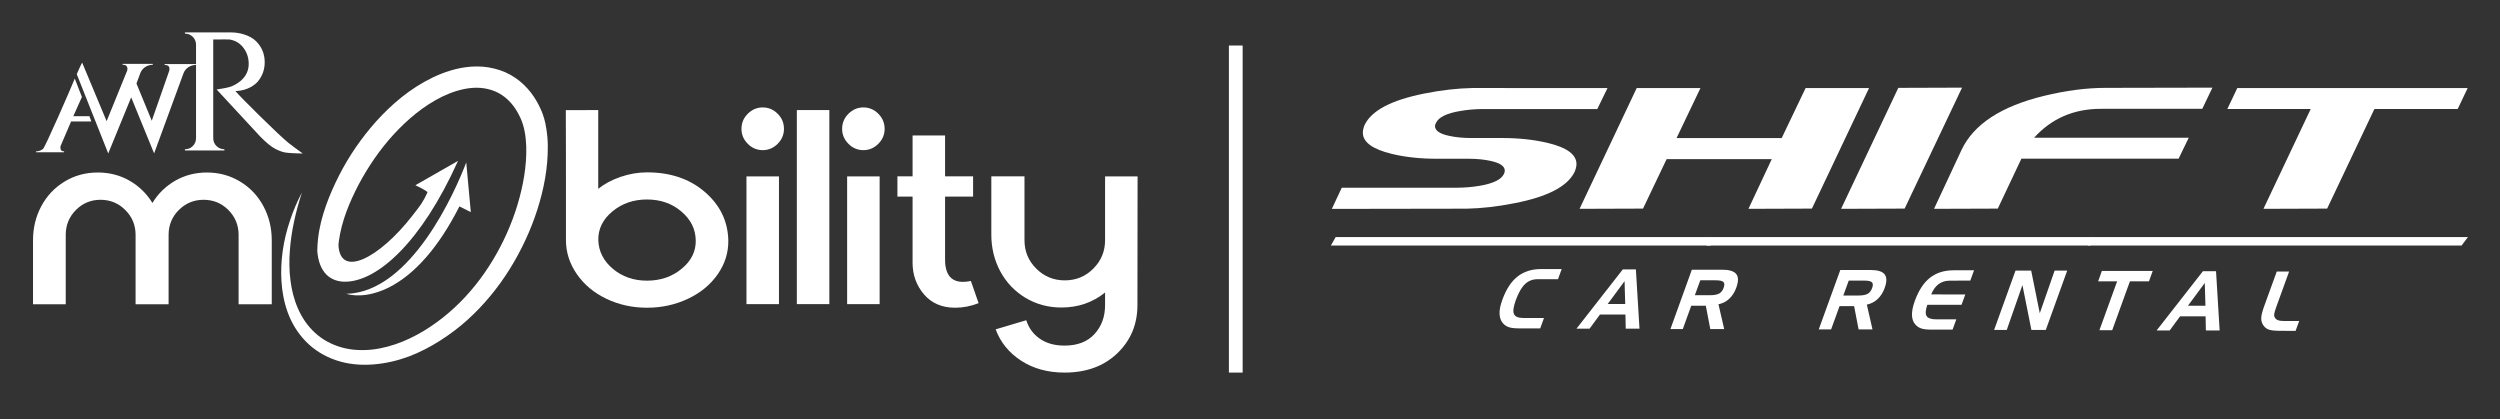 <?xml version="1.0" encoding="utf-8"?>
<!-- Generator: Adobe Illustrator 27.5.0, SVG Export Plug-In . SVG Version: 6.00 Build 0)  -->
<svg version="1.1" id="Layer_1" xmlns="http://www.w3.org/2000/svg" xmlns:xlink="http://www.w3.org/1999/xlink" x="0px" y="0px"
	 viewBox="0 0 340 57" style="enable-background:new 0 0 340 57;" xml:space="preserve">
<rect x="0" y="0" width="340" height="57" fill="#333333" stroke="none"/>
<style type="text/css">
	.st0{fill:#FFFFFF;}
</style>
<g>
	<g>
		<path class="st0" d="M17.61,24.57c1.29,0.74,2.33,1.75,3.12,3.03c0.78-1.28,1.82-2.29,3.11-3.03c1.3-0.74,2.73-1.11,4.3-1.11
			c1.67,0,3.18,0.42,4.53,1.24c1.36,0.83,2.41,1.94,3.16,3.35c0.75,1.4,1.13,2.95,1.13,4.64v8.69h-4.51v-9.44
			c0-1.33-0.47-2.45-1.39-3.38c-0.93-0.93-2.05-1.39-3.37-1.39c-1.32,0-2.45,0.47-3.37,1.39c-0.93,0.93-1.39,2.06-1.39,3.38v9.44
			h-4.49v-9.44c0-1.33-0.47-2.45-1.4-3.38c-0.93-0.93-2.06-1.39-3.37-1.39s-2.44,0.47-3.35,1.39c-0.92,0.93-1.38,2.06-1.38,3.38
			v9.44H4.49v-8.69c0-1.69,0.37-3.23,1.12-4.64c0.75-1.4,1.8-2.52,3.16-3.35c1.36-0.83,2.87-1.24,4.53-1.24
			C14.88,23.46,16.32,23.83,17.61,24.57z"/>
		<path class="st0" d="M81.36,14.97v10.71c0.81-0.66,1.82-1.2,3.02-1.62c1.2-0.41,2.4-0.62,3.62-0.62c3.17,0,5.78,0.88,7.85,2.66
			s3.13,3.96,3.2,6.56c0.03,1.65-0.44,3.19-1.42,4.61c-0.98,1.42-2.33,2.54-4.04,3.35C91.86,41.44,90,41.85,88,41.85
			c-2.01,0-3.85-0.41-5.54-1.22c-1.69-0.81-3.03-1.93-4.01-3.35c-0.98-1.42-1.48-2.96-1.48-4.61c0-9.87,0-15.77-0.02-17.69
			L81.36,14.97L81.36,14.97z M83.28,28.76c-1.3,1.08-1.94,2.38-1.91,3.9c0.05,1.53,0.71,2.83,1.98,3.9
			c1.27,1.07,2.82,1.61,4.64,1.61c1.84,0,3.42-0.54,4.73-1.63c1.31-1.08,1.94-2.38,1.9-3.88c-0.03-1.53-0.69-2.83-1.97-3.91
			c-1.27-1.08-2.83-1.62-4.66-1.62C86.16,27.13,84.59,27.67,83.28,28.76z"/>
		<path class="st0" d="M106.62,17.53c0,0.78-0.29,1.46-0.86,2.03c-0.57,0.57-1.25,0.86-2.03,0.86c-0.78,0-1.47-0.29-2.03-0.86
			c-0.57-0.57-0.86-1.25-0.86-2.03c0-0.81,0.29-1.49,0.86-2.06c0.57-0.57,1.25-0.86,2.03-0.86c0.78,0,1.47,0.29,2.03,0.86
			C106.34,16.04,106.62,16.73,106.62,17.53z M101.52,41.36V23.99h4.42v17.37H101.52z"/>
		<path class="st0" d="M112.79,14.97v26.39h-4.42V14.97H112.79z"/>
		<path class="st0" d="M120.31,17.53c0,0.78-0.29,1.46-0.86,2.03c-0.57,0.57-1.25,0.86-2.03,0.86s-1.47-0.29-2.03-0.86
			c-0.57-0.57-0.86-1.25-0.86-2.03c0-0.81,0.29-1.49,0.86-2.06c0.57-0.57,1.25-0.86,2.03-0.86s1.47,0.29,2.03,0.86
			C120.02,16.04,120.31,16.73,120.31,17.53z M115.21,41.36V23.99h4.42v17.37H115.21z"/>
		<path class="st0" d="M129.9,41.85c-1.79,0-3.21-0.61-4.24-1.82c-1.03-1.21-1.55-2.64-1.55-4.3v-8.99h-2.06v-2.76h2.06v-5.56h4.42
			v5.56h3.81v2.76h-3.81v8.57c0,2.42,1.17,3.39,3.51,2.9l1.05,3.02C132.05,41.64,130.98,41.85,129.9,41.85z"/>
		<path class="st0" d="M139.33,23.99v8.67c0,1.52,0.53,2.81,1.6,3.87c1.07,1.07,2.36,1.6,3.88,1.6s2.82-0.53,3.88-1.6
			c1.07-1.07,1.6-2.36,1.6-3.87v-8.67h4.42c0,2.08,0,5.01-0.01,8.82c0,3.8-0.01,6.7-0.01,8.69c0,2.61-0.91,4.79-2.73,6.54
			s-4.21,2.63-7.18,2.63c-2.28,0-4.25-0.54-5.91-1.62c-1.66-1.08-2.81-2.5-3.46-4.26l4.16-1.24c0.34,1.06,0.95,1.9,1.85,2.52
			c0.9,0.62,2.01,0.93,3.35,0.93c1.76,0,3.12-0.52,4.08-1.57s1.44-2.36,1.44-3.94v-1.71c-1.69,1.36-3.67,2.04-5.94,2.04
			c-1.79,0-3.42-0.44-4.89-1.32c-1.46-0.88-2.6-2.08-3.42-3.59c-0.81-1.52-1.22-3.18-1.22-5v-7.93H139.33z"/>
	</g>
	<g>
		<path class="st0" d="M74.01,16.13c-0.06-0.21-0.13-0.43-0.21-0.64c-0.08-0.22-0.17-0.45-0.26-0.63c-0.34-0.76-0.77-1.53-1.34-2.27
			c-0.57-0.73-1.27-1.43-2.13-2.01C69.23,10,68.23,9.56,67.2,9.32C66.17,9.06,65.12,9,64.13,9.06c-2,0.14-3.75,0.75-5.31,1.49
			c-3.11,1.52-5.53,3.62-7.61,5.9c-2.06,2.3-3.77,4.8-5.11,7.44c-0.34,0.66-0.65,1.33-0.95,2.01c-0.3,0.68-0.58,1.38-0.83,2.1
			c-0.5,1.43-0.9,2.92-1.07,4.5c-0.05,0.52-0.1,1.06-0.1,1.6c0,0.01,0,0.01,0,0.02c0.21,2.89,1.74,4.24,3.9,4.19
			c4.25-0.1,10.21-5.24,15.24-16.43l-5.8,3.31c0,0,1.73,0.8,1.64,0.99c-0.66,1.39-0.84,1.6-2.06,3.17
			c-4.4,5.66-9.83,8.59-10.04,3.96c0,0,0-0.01,0-0.01c0.02-0.18,0.04-0.37,0.06-0.55c0.37-2.67,1.42-5.23,2.69-7.66
			c1.29-2.42,2.86-4.73,4.74-6.79c1.89-2.05,4.07-3.91,6.64-5.17c1.28-0.61,2.66-1.07,4.09-1.18c1.42-0.11,2.88,0.21,4.02,0.98
			c1.15,0.76,1.96,1.9,2.51,3.11c0.56,1.22,0.74,2.57,0.79,3.89c0.07,2.67-0.42,5.36-1.2,7.95c-0.79,2.6-1.91,5.11-3.33,7.47
			c-1.42,2.36-3.16,4.57-5.22,6.48c-2.06,1.91-4.43,3.54-7.08,4.63c-1.32,0.53-2.71,0.92-4.13,1.08c-1.42,0.15-2.86,0.08-4.21-0.31
			c-1.35-0.39-2.6-1.07-3.59-2c-1-0.92-1.76-2.06-2.29-3.28c-0.54-1.22-0.86-2.53-1.02-3.85c-0.09-0.66-0.13-1.33-0.14-2
			c-0.02-0.67,0.01-1.34,0.06-2.01c0.19-2.68,0.81-5.33,1.64-7.91c-0.65,1.23-1.19,2.51-1.62,3.82c-0.45,1.32-0.78,2.67-0.98,4.05
			c-0.2,1.38-0.27,2.79-0.18,4.21c0.09,1.42,0.35,2.85,0.86,4.25c0.51,1.39,1.31,2.75,2.43,3.9c1.11,1.16,2.58,2.07,4.19,2.6
			c1.62,0.55,3.36,0.68,5.03,0.55c1.67-0.13,3.3-0.52,4.82-1.08c1.52-0.58,2.93-1.32,4.25-2.16c1.32-0.84,2.57-1.78,3.71-2.81
			c2.29-2.07,4.21-4.44,5.78-6.96c1.57-2.53,2.82-5.22,3.72-8.01c0.89-2.8,1.47-5.69,1.43-8.78c-0.01-0.77-0.08-1.57-0.22-2.38
			C74.22,16.97,74.13,16.56,74.01,16.13z"/>
		<path class="st0" d="M47.08,39.96L47.08,39.96c2.78,0.82,9.5-0.22,15.4-11.89l1.55,0.78l-0.62-6.76
			C61.91,26.05,55.89,39.77,47.08,39.96z"/>
	</g>
	<g>
		<path class="st0" d="M11.18,8.53l3.32,7.95l2.81-6.91c0.01-0.06,0.02-0.13,0.02-0.21c0-0.37-0.22-0.56-0.66-0.56V8.69l4.11,0v0.12
			c-0.39,0-0.75,0.11-1.08,0.34c-0.29,0.21-0.5,0.48-0.62,0.8l-0.52,1.41l2.08,5.06l2.39-6.83c0.01-0.06,0.02-0.13,0.02-0.21
			c0-0.37-0.22-0.55-0.66-0.55V8.71l4.26,0v0.12c-0.39,0-0.75,0.12-1.08,0.34c-0.29,0.21-0.5,0.49-0.62,0.81l-3.99,10.88l-3.02-7.38
			l-0.1-0.24l-3.12,7.63l-4.28-10.78C10.56,9.77,11.16,8.47,11.18,8.53"/>
		<path class="st0" d="M39.18,19.39c-1.23-0.99-6.37-6.06-7.16-7c1.75-0.06,2.72-0.93,3.05-1.31C35.69,10.33,36,9.46,36,8.47
			c0-1.13-0.39-2.08-1.18-2.87c-0.78-0.78-2.2-1.19-3.33-1.19h-6.34v0.16c0.42,0,0.78,0.15,1.07,0.44c0.29,0.29,0.44,0.65,0.44,1.07
			v12.71c0,0.42-0.15,0.78-0.44,1.07c-0.29,0.29-0.64,0.44-1.07,0.44v0.16h5.37v-0.16c-0.42,0-0.78-0.15-1.08-0.44
			C29.14,19.56,29,19.2,29,18.78V5.37l1.67-0.01c0.11,0,0.21,0,0.32,0.01h0.22c0.76,0.12,1.37,0.47,1.84,1.06
			c0.47,0.58,0.73,1.27,0.77,2.07c0.05,1-0.31,1.83-1.09,2.5c-0.48,0.39-0.98,0.68-1.51,0.83l-0.22,0.06
			c-0.29,0.09-1.54,0.28-1.54,0.28l5.92,6.39c0.83,0.85,1.51,1.4,2.03,1.67c0.51,0.26,0.97,0.44,1.37,0.51
			c0.34,0.07,1.72,0.14,2.4,0.14C40.3,20.25,39.65,19.76,39.18,19.39"/>
		<path class="st0" d="M12.16,15.8l-2.19,0l1.17-2.61c0,0-0.97-2.51-0.97-2.5c-0.62,1.54-4.05,9.37-4.32,9.57
			c-0.12,0.09-0.25,0.16-0.38,0.22c-0.18,0.07-0.37,0.11-0.57,0.11v0.12l3.82,0v-0.12c-0.34,0-0.51-0.17-0.51-0.53
			c0-0.09,0.02-0.17,0.04-0.23l1.42-3.31l2.75,0L12.16,15.8z"/>
	</g>
</g>
<rect x="167.13" y="6.19" class="st0" width="1.87" height="44.48"/>
<g>
	<polygon class="st0" points="232.69,33.39 181,33.39 181.65,32.24 232.69,32.24 	"/>
	<polygon class="st0" points="284.29,33.39 232.06,33.39 232.6,32.24 284.62,32.24 	"/>
	<polygon class="st0" points="334.78,33.39 283.98,33.39 284.52,32.24 335.64,32.24 	"/>
	<path class="st0" d="M218.62,11.98l-1.39,2.85h-15.54c-1.05,0-2.09,0.09-3.07,0.26c-1.87,0.31-2.97,0.85-3.32,1.62
		c-0.1,0.16-0.14,0.3-0.14,0.44c0,0.61,0.64,1.06,1.94,1.33c0.87,0.19,1.87,0.29,3.01,0.29h4.17c2.31,0,4.38,0.23,6.22,0.67
		c2.6,0.62,3.9,1.58,3.9,2.87c0,0.32-0.09,0.68-0.25,1.06c-0.95,1.97-3.66,3.39-8.15,4.26c-2.3,0.46-4.48,0.71-6.53,0.75
		l-18.34,0.03l1.35-2.88h15.64c1.06,0,2.1-0.09,3.11-0.26c1.84-0.31,2.95-0.85,3.31-1.62c0.07-0.15,0.11-0.3,0.11-0.44
		c0-0.61-0.64-1.05-1.94-1.33c-0.88-0.19-1.86-0.29-2.96-0.29h-4.32c-2.28,0-4.34-0.22-6.18-0.67c-2.6-0.64-3.9-1.59-3.9-2.87
		c0-0.33,0.08-0.68,0.24-1.06c0.95-1.97,3.65-3.38,8.12-4.27c2.3-0.46,4.49-0.71,6.56-0.75L218.62,11.98L218.62,11.98z"/>
	<polygon class="st0" points="254.19,11.98 246.42,28.37 237.79,28.4 240.96,21.64 226.66,21.64 223.45,28.37 214.82,28.4 
		222.59,11.98 231.26,11.98 228.01,18.78 242.31,18.78 245.56,11.98 	"/>
	<polygon class="st0" points="266.84,11.92 259.03,28.37 250.39,28.4 258.17,11.95 	"/>
	<path class="st0" d="M300.89,11.92l-1.38,2.88h-13.79c-3.69,0-6.71,1.31-9.08,3.93h21.03l-1.38,2.85h-21.38l-3.21,6.79l-8.67,0.03
		l3.73-7.99c1.64-3.49,5.38-5.95,11.22-7.37c3-0.73,5.79-1.09,8.39-1.09L300.89,11.92z"/>
	<polygon class="st0" points="335.6,11.98 334.25,14.82 322.92,14.82 316.49,28.37 307.83,28.4 314.26,14.82 302.92,14.82 
		304.27,11.98 	"/>
	<path class="st0" d="M209.14,37.97c-0.69,0-1.28,0.22-1.74,0.67c-0.47,0.45-0.89,1.18-1.26,2.2c-0.32,0.89-0.4,1.51-0.24,1.87
		c0.16,0.36,0.6,0.54,1.32,0.54h2.76l-0.51,1.41h-2.84c-0.62,0-1.1-0.05-1.42-0.16c-0.32-0.11-0.59-0.29-0.81-0.54
		c-0.29-0.33-0.44-0.76-0.46-1.29c-0.02-0.53,0.11-1.16,0.38-1.9c0.52-1.43,1.2-2.48,2.06-3.16c0.86-0.68,1.93-1.02,3.22-1.02h2.79
		l-0.5,1.38H209.14z"/>
	<path class="st0" d="M220.7,36.64h1.78l0.49,8.06h-1.87l-0.04-1.92h-3.47l-1.41,1.92h-1.78L220.7,36.64z M220.94,38.24l-2.29,3.1
		h2.38L220.94,38.24z"/>
	<path class="st0" d="M230.09,36.68h4.13c0.96,0,1.6,0.2,1.91,0.59c0.31,0.39,0.31,1,0.01,1.84c-0.22,0.62-0.54,1.12-0.96,1.52
		c-0.42,0.39-0.91,0.64-1.47,0.75l0.78,3.37h-1.89l-0.61-3.17h-1.98l-1.15,3.17h-1.68L230.09,36.68z M233.3,38.12h-2.06l-0.74,2.03
		h2.06c0.56,0,0.97-0.08,1.25-0.23c0.27-0.15,0.48-0.42,0.61-0.79c0.13-0.37,0.12-0.63-0.04-0.78
		C234.23,38.19,233.87,38.12,233.3,38.12"/>
	<path class="st0" d="M250.28,36.72h4.13c0.96,0,1.6,0.2,1.9,0.59c0.31,0.39,0.31,1,0.01,1.84c-0.22,0.62-0.54,1.12-0.96,1.52
		c-0.42,0.39-0.91,0.64-1.47,0.76l0.77,3.37h-1.89l-0.61-3.17h-1.98l-1.15,3.17h-1.68L250.28,36.72z M253.49,38.16h-2.06l-0.74,2.03
		h2.06c0.56,0,0.97-0.08,1.25-0.23c0.27-0.15,0.48-0.42,0.61-0.79c0.14-0.37,0.12-0.63-0.03-0.78
		C254.43,38.23,254.06,38.16,253.49,38.16"/>
	<path class="st0" d="M265.2,38.17c-0.61,0-1.12,0.15-1.54,0.46c-0.42,0.31-0.76,0.78-1.02,1.41l4.64,0.01l-0.51,1.4h-4.65
		c-0.25,0.7-0.29,1.21-0.11,1.52c0.18,0.3,0.61,0.46,1.29,0.46h2.76l-0.51,1.4h-2.84c-0.63,0-1.1-0.05-1.42-0.16
		c-0.32-0.11-0.59-0.29-0.81-0.55c-0.29-0.33-0.44-0.76-0.45-1.28c-0.01-0.53,0.11-1.16,0.38-1.9c0.52-1.43,1.2-2.48,2.06-3.16
		c0.86-0.68,1.93-1.02,3.21-1.02h2.79l-0.51,1.4L265.2,38.17L265.2,38.17z"/>
	<polygon class="st0" points="274.11,36.8 276.24,36.8 277.41,42.6 279.43,36.8 281.14,36.8 278.23,44.87 276.27,44.87 
		275.05,38.77 272.92,44.87 271.2,44.87 	"/>
	<polygon class="st0" points="287.93,38.26 285.35,38.26 285.85,36.85 292.77,36.85 292.26,38.26 289.67,38.26 287.26,44.91 
		285.52,44.91 	"/>
	<path class="st0" d="M299.6,36.88h1.78l0.49,8.06H300l-0.04-1.92h-3.47l-1.41,1.92h-1.78L299.6,36.88z M299.85,38.48l-2.29,3.1
		h2.38L299.85,38.48z"/>
	<path class="st0" d="M310.08,44.99c-0.74,0-1.28-0.06-1.59-0.19c-0.32-0.13-0.56-0.35-0.74-0.66c-0.16-0.28-0.24-0.59-0.22-0.94
		c0.02-0.35,0.14-0.84,0.37-1.48l1.74-4.79h1.68l-1.72,4.74c-0.17,0.47-0.27,0.8-0.3,1c-0.03,0.19-0.01,0.35,0.05,0.46
		c0.09,0.19,0.24,0.33,0.44,0.41c0.2,0.08,0.51,0.12,0.92,0.12h1.98l-0.49,1.34L310.08,44.99L310.08,44.99z"/>
</g>
</svg>
